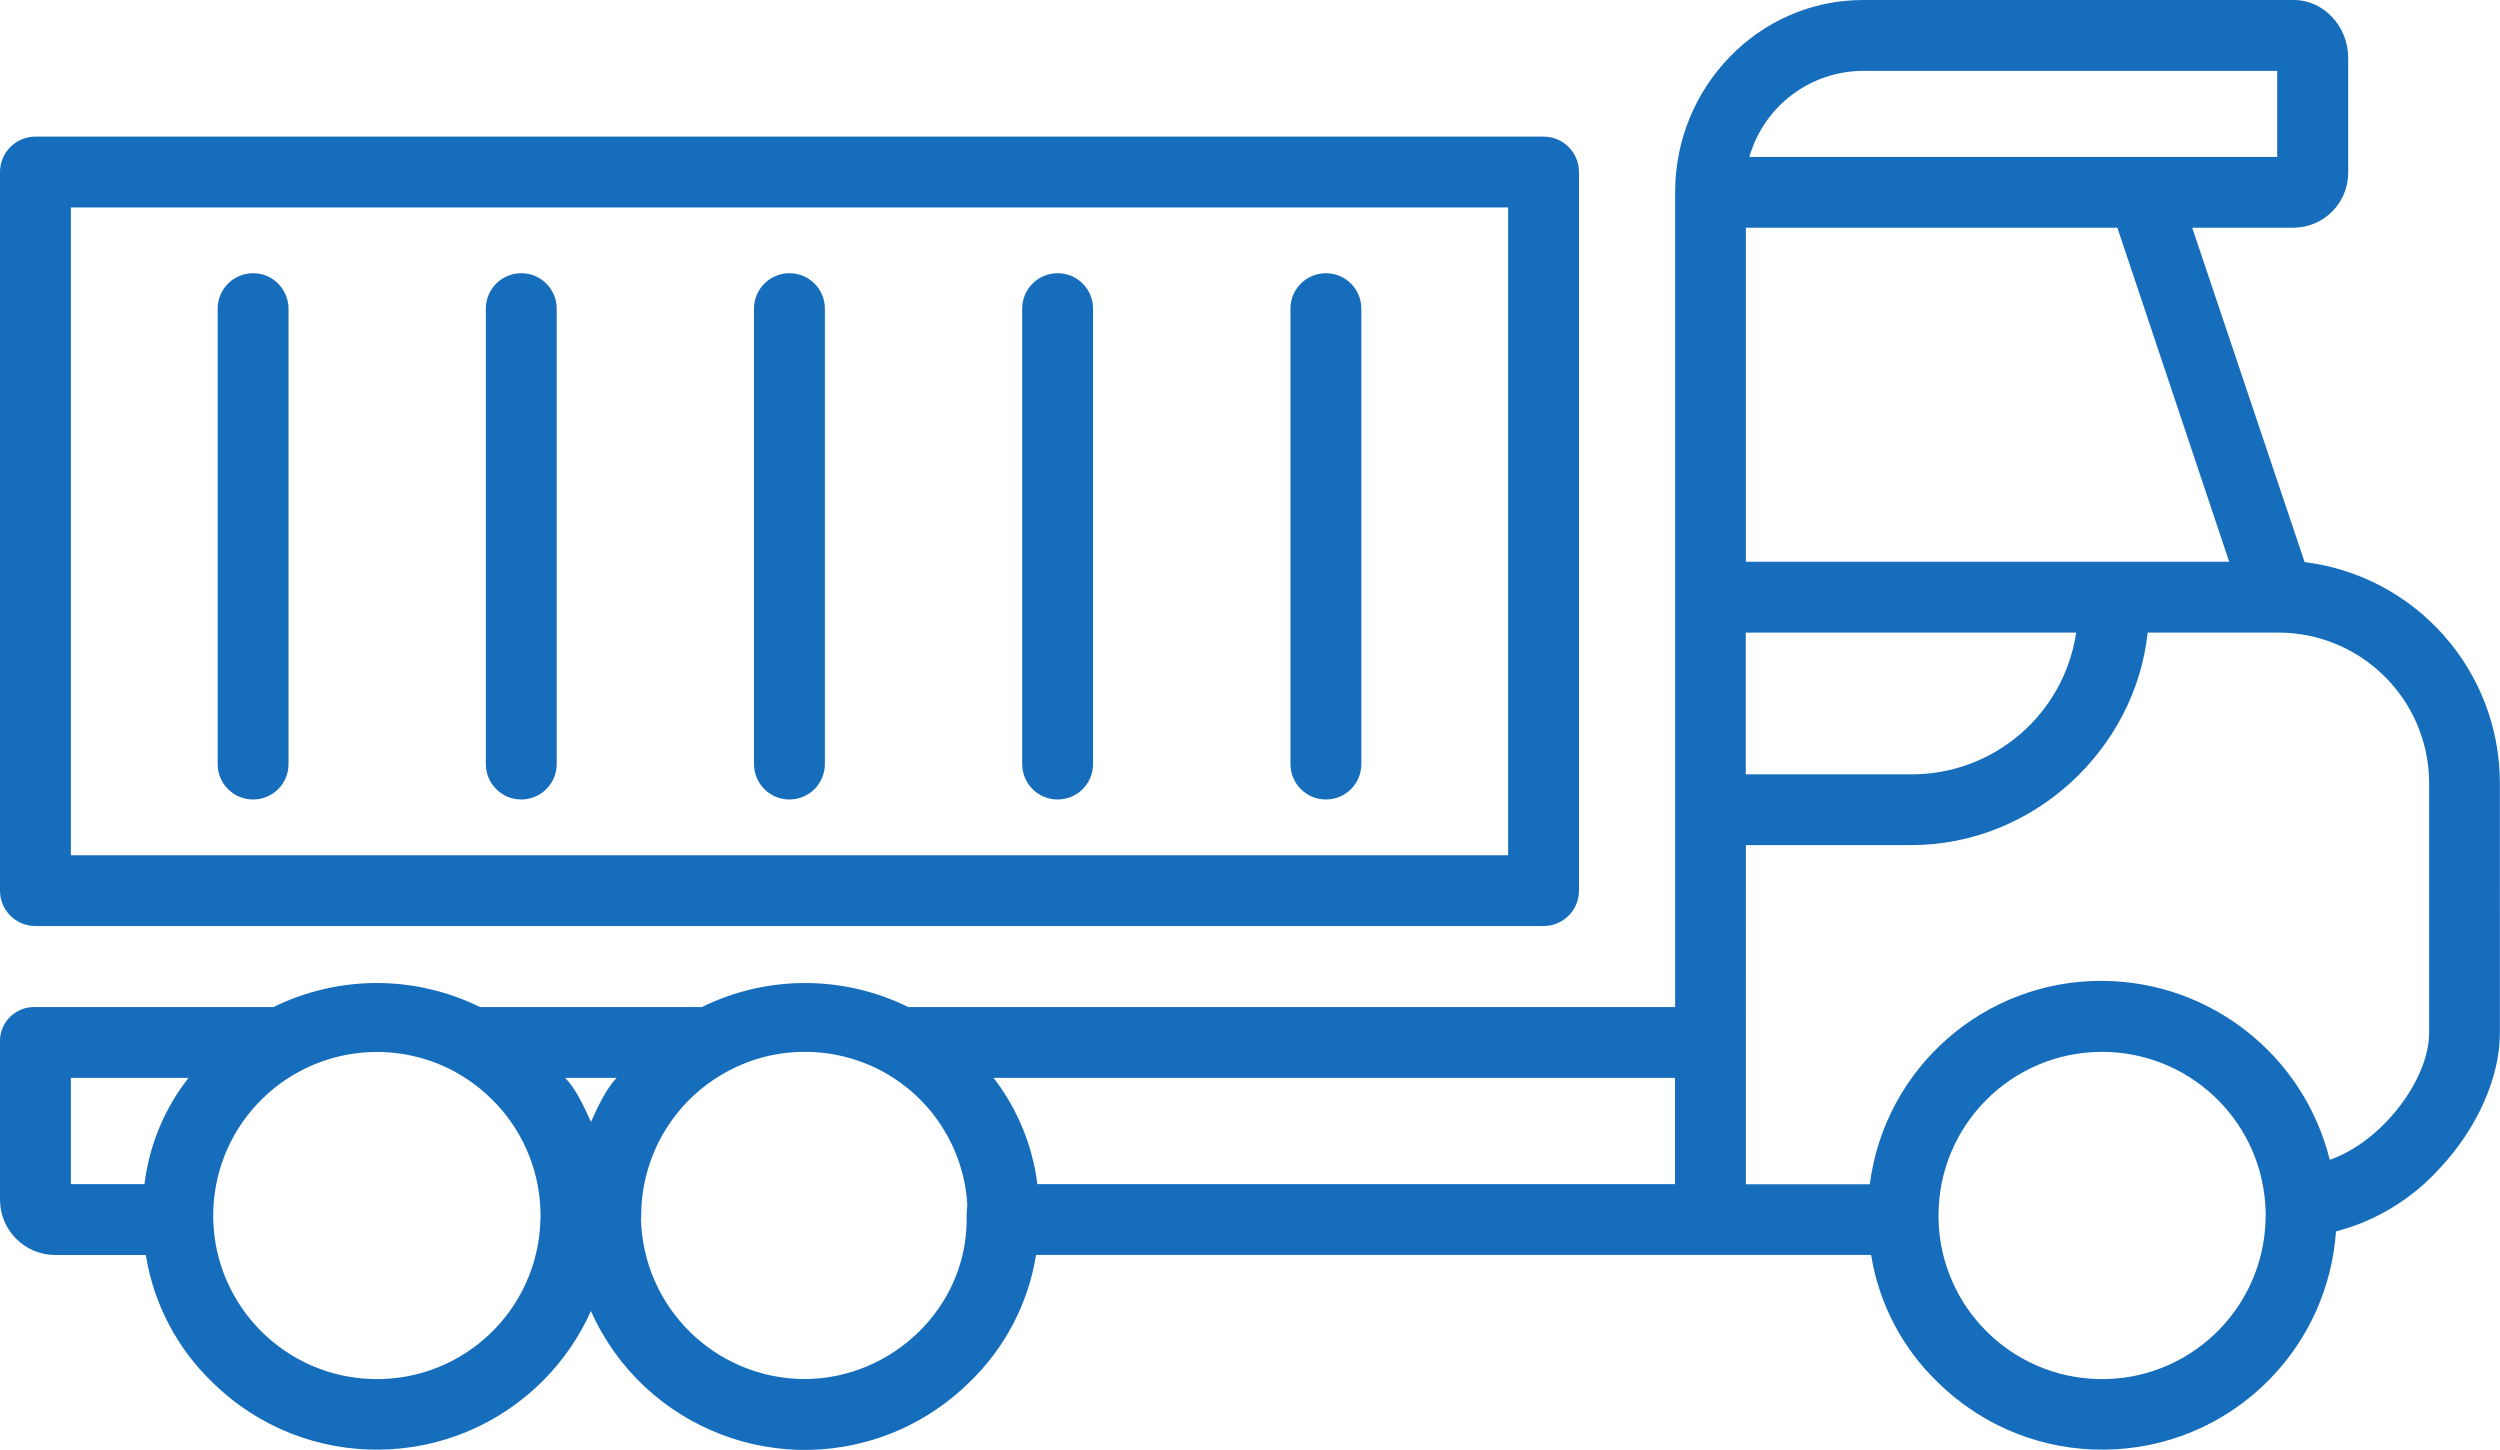 <?xml version="1.0" encoding="utf-8"?>
<!-- Generator: Adobe Illustrator 24.0.1, SVG Export Plug-In . SVG Version: 6.00 Build 0)  -->
<svg version="1.1" id="Слой_1" xmlns="http://www.w3.org/2000/svg" xmlns:xlink="http://www.w3.org/1999/xlink" x="0px" y="0px"
	 viewBox="0 0 208.82 121.12" style="enable-background:new 0 0 208.82 121.12;" xml:space="preserve">
<style type="text/css">
	.st0{fill:#166DBC;}
</style>
<path class="st0" d="M192.5,46.95l-9.39-27.93h8.48c2.53-0.02,4.57-2.09,4.55-4.63c0-0.02,0-0.03,0-0.05V4.83
	c0-2.56-1.98-4.83-4.55-4.83h-35.97c-8.75,0-15.7,7.3-15.7,16.04v68.08H75.87c-5.44-2.68-11.81-2.68-17.25,0H40.1
	c-5.44-2.68-11.82-2.68-17.26,0H2.97C1.4,84.05,0.07,85.26,0,86.82c0,0.03,0,0.07,0,0.1v13.31c0.01,2.55,2.09,4.61,4.64,4.6
	c0.01,0,0.01,0,0.02,0h7.52c0.65,4.07,2.62,7.82,5.6,10.67c7.73,7.57,20.13,7.43,27.7-0.3c1.62-1.65,2.93-3.58,3.88-5.69
	c4.4,9.87,15.96,14.3,25.83,9.9c2.13-0.95,4.08-2.28,5.75-3.92c2.98-2.85,4.95-6.6,5.6-10.67h69.75c0.65,4.07,2.62,7.82,5.6,10.67
	c7.72,7.57,20.11,7.45,27.68-0.27c3.26-3.33,5.23-7.71,5.55-12.36c3.36-0.88,6.39-2.73,8.71-5.32c3.12-3.35,4.98-7.57,4.98-11.27
	V65.4C208.8,56.02,201.81,48.11,192.5,46.95z M12.07,98.91H5.92v-8.88h9.83C13.73,92.6,12.46,95.67,12.07,98.91z M45.14,101.85
	c-0.17,7.55-6.43,13.52-13.98,13.34c-7.31-0.17-13.19-6.06-13.35-13.37c0-0.1,0-0.2,0-0.29c0-3.45,1.3-6.77,3.65-9.29l0.06-0.06
	c0.02-0.02,0.04-0.04,0.06-0.06c0.98-1.04,2.13-1.92,3.39-2.6c4.06-2.2,8.96-2.2,13.03,0L38,89.53c1.26,0.68,2.4,1.56,3.38,2.6
	c0.02,0.02,0.04,0.04,0.06,0.06l0.06,0.06c2.35,2.52,3.65,5.84,3.65,9.29C45.14,101.63,45.14,101.73,45.14,101.85z M49.36,93.71
	c-0.58-1.3-1.3-2.83-2.16-3.68h4.31C50.67,90.88,49.95,92.41,49.36,93.71z M80.74,101.53v0.35c0,7.34-6.23,13.31-13.58,13.31
	c-7.41-0.05-13.44-5.97-13.62-13.38c0-0.09,0.02-0.19,0.02-0.28c0-5.01,2.75-9.62,7.15-12.01c0,0,0.01,0,0.02-0.01
	c2-1.09,4.24-1.66,6.51-1.65c2.27,0,4.51,0.57,6.51,1.65l0.01,0.01c4.07,2.22,6.72,6.37,7.03,10.99
	C80.81,100.83,80.74,101.17,80.74,101.53z M139.91,98.91H86.65c-0.4-3.23-1.67-6.3-3.66-8.88h56.92V98.91z M155.61,5.92h34.6v7.19
	h-44.09C147.34,8.86,151.2,5.94,155.61,5.92z M145.83,19.02h31.03l9.34,27.9h-40.37V19.02z M145.83,52.84h27.59
	c-1.02,6.83-6.89,11.87-13.8,11.84h-13.8V52.84z M189.24,101.85c-0.18,7.54-6.44,13.52-13.98,13.34
	c-7.3-0.17-13.18-6.05-13.34-13.36c0-0.1,0-0.2,0-0.3c0-7.55,6.11-13.67,13.66-13.67c7.16,0,13.11,5.52,13.63,12.67
	c0.02,0.32,0.04,0.66,0.04,1C189.25,101.64,189.25,101.74,189.24,101.85z M202.9,86.28c0,3.86-3.88,9.05-8.3,10.6
	c-2.17-8.75-10-14.91-19.01-14.95c-9.83-0.05-18.15,7.24-19.41,16.99h-10.35V70.59h13.8c10.26,0,18.73-8.03,19.76-17.75h10.82
	c6.96-0.05,12.64,5.55,12.69,12.51c0,0.02,0,0.04,0,0.06V86.28z M2.96,77.35h125.97c1.63,0,2.96-1.32,2.96-2.96V14.37
	c0-1.63-1.32-2.96-2.96-2.96H2.96C1.32,11.41,0,12.74,0,14.37V74.4C0,76.03,1.32,77.35,2.96,77.35z M5.92,17.33h120.05v54.11H5.92
	V17.33z M21.14,22.82c-1.63,0-2.96,1.32-2.96,2.96v38.04c0,1.63,1.32,2.96,2.96,2.96s2.96-1.32,2.96-2.96V25.78
	C24.09,24.14,22.77,22.82,21.14,22.82z M43.54,22.82c-1.63,0-2.96,1.32-2.96,2.96v38.04c0,1.63,1.32,2.96,2.96,2.96
	c1.63,0,2.96-1.32,2.96-2.96V25.78C46.5,24.14,45.17,22.82,43.54,22.82z M65.94,22.82c-1.63,0-2.96,1.32-2.96,2.96v38.04
	c0,1.63,1.32,2.96,2.96,2.96c1.63,0,2.96-1.32,2.96-2.96V25.78C68.9,24.14,67.58,22.82,65.94,22.82z M88.34,22.82
	c-1.63,0-2.96,1.32-2.96,2.96v38.04c0,1.63,1.32,2.96,2.96,2.96c1.63,0,2.96-1.32,2.96-2.96V25.78
	C91.3,24.14,89.98,22.82,88.34,22.82z M110.75,22.82c-1.63,0-2.96,1.32-2.96,2.96v38.04c0,1.63,1.32,2.96,2.96,2.96
	s2.96-1.32,2.96-2.96V25.78C113.71,24.14,112.38,22.82,110.75,22.82z"/>
</svg>
